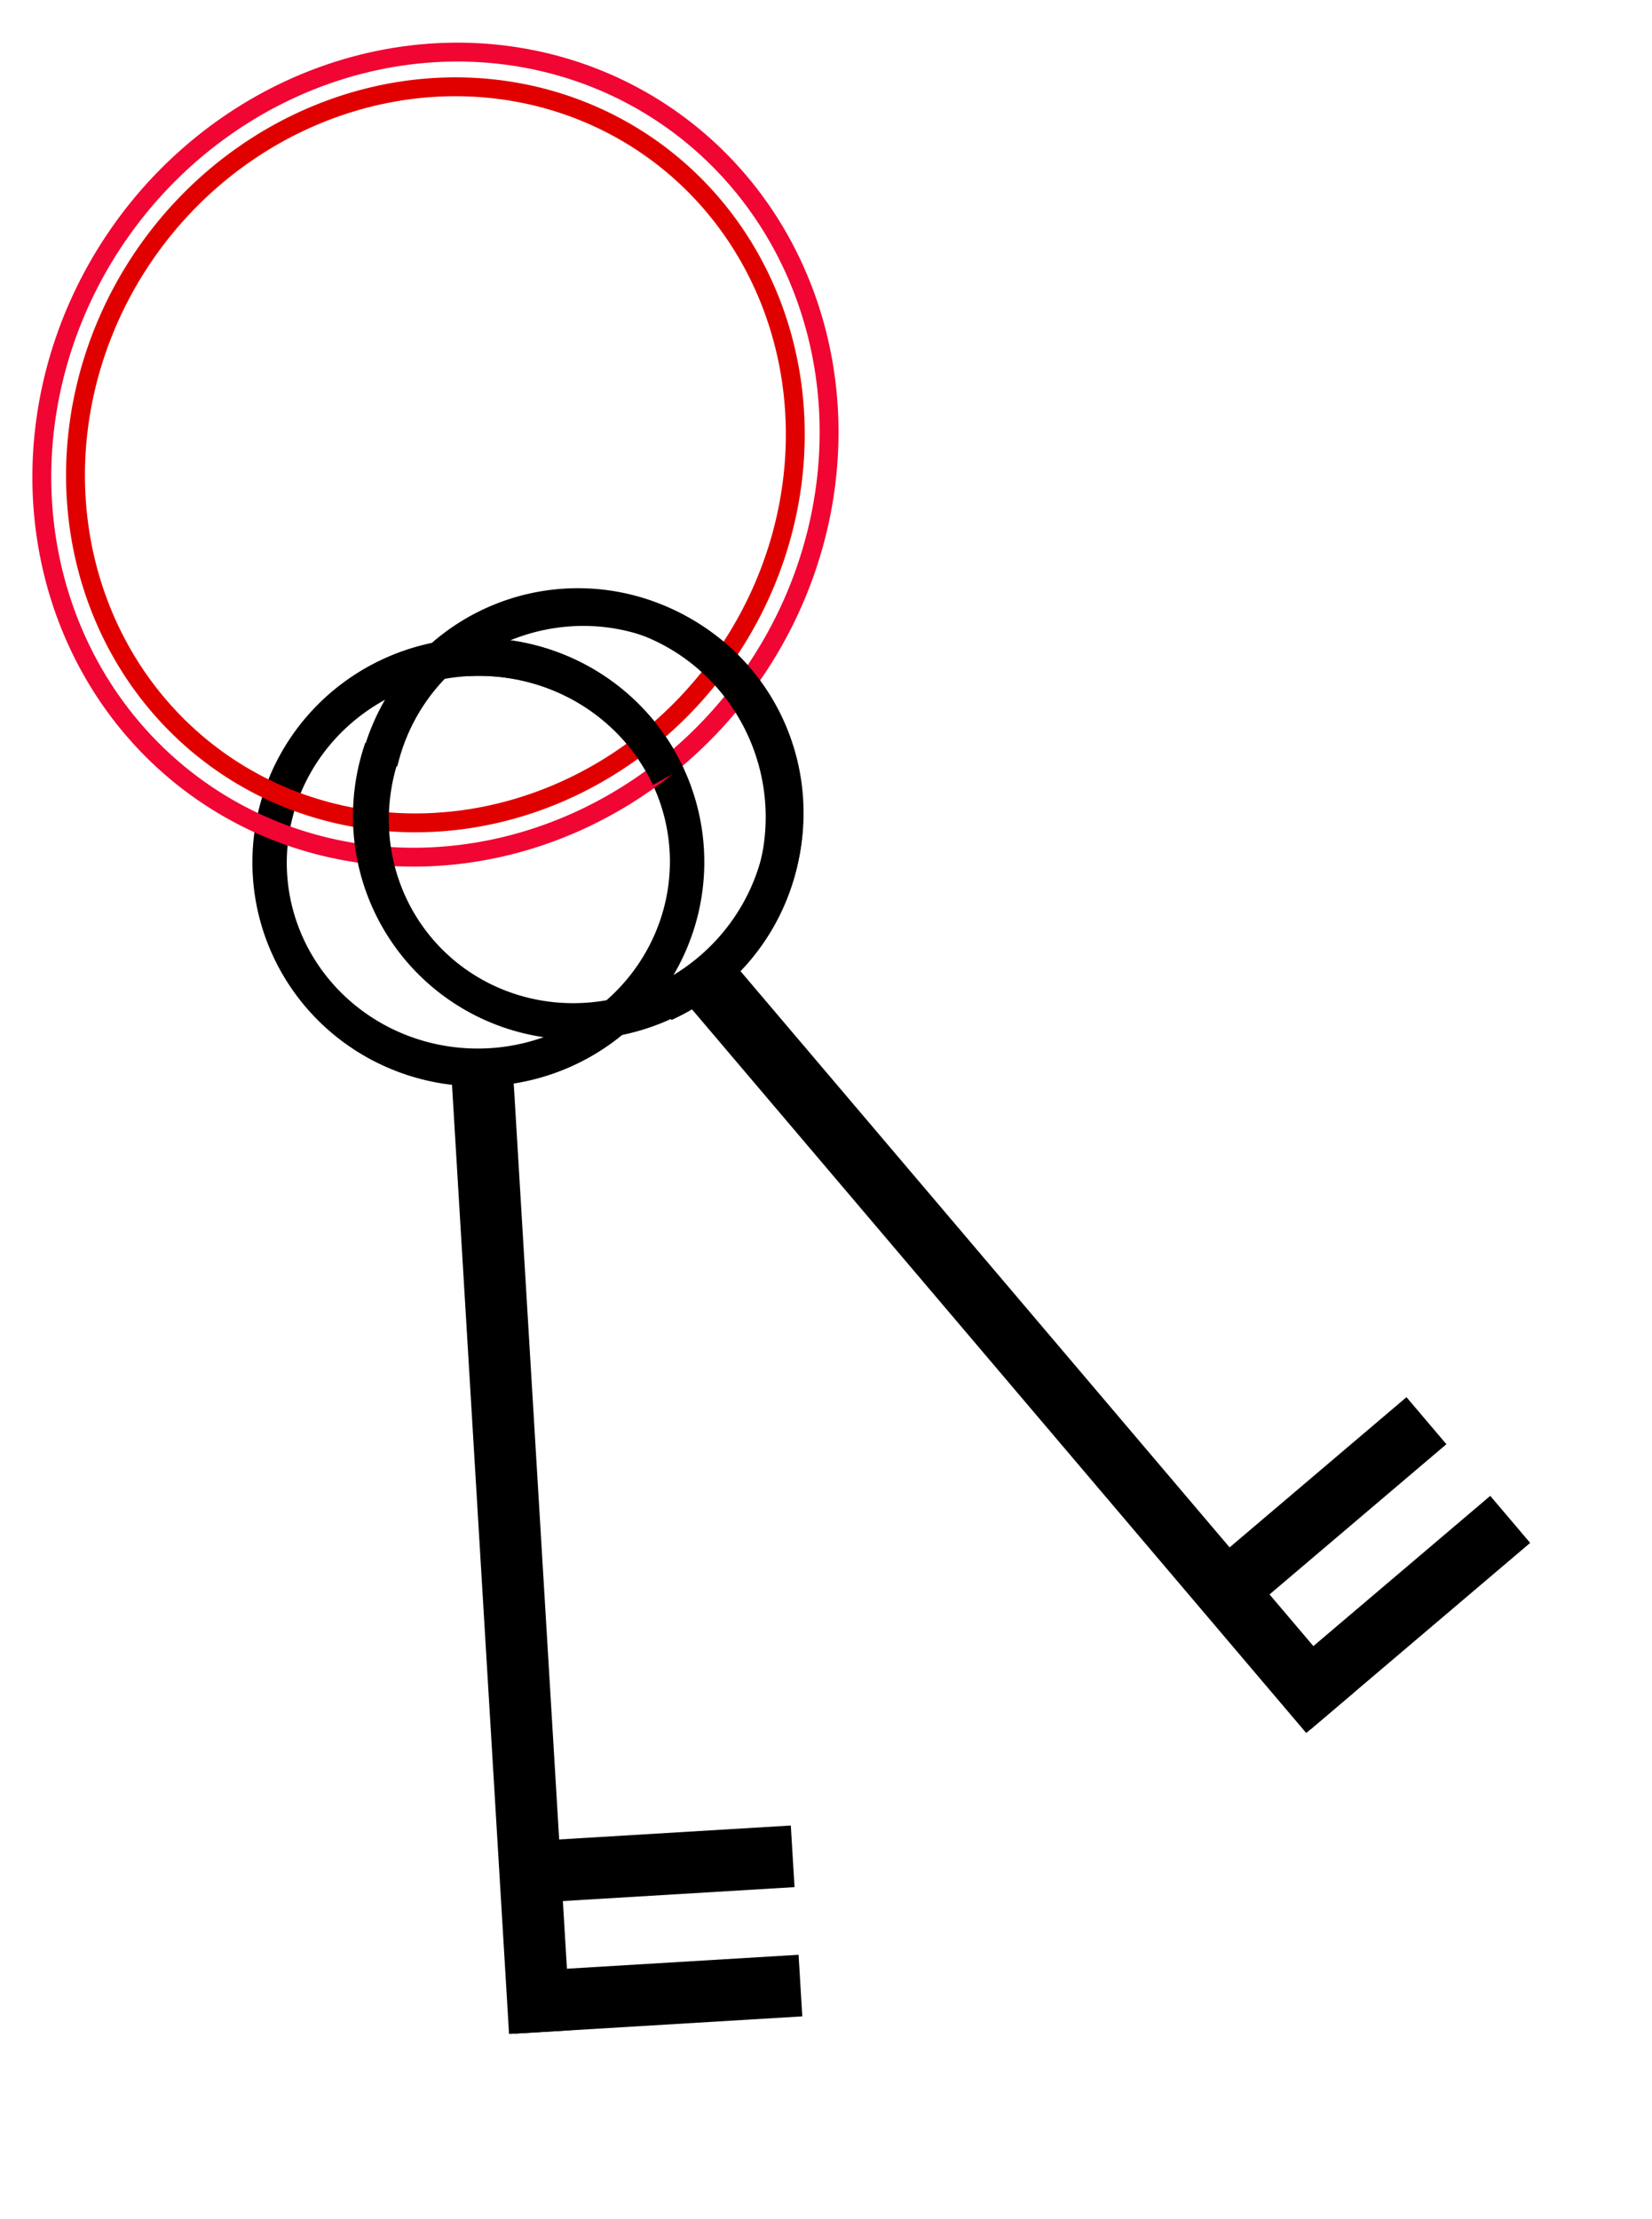 <?xml version="1.0" encoding="UTF-8" standalone="no"?>
<!DOCTYPE svg PUBLIC "-//W3C//DTD SVG 20010904//EN"
"http://www.w3.org/TR/2001/REC-SVG-20010904/DTD/svg10.dtd">
<!-- Created with Sodipodi ("http://www.sodipodi.com/") -->
<svg
   xmlns="http://www.w3.org/2000/svg"
   xmlns:sodipodi="http://sodipodi.sourceforge.net/DTD/sodipodi-0.dtd"
   xmlns:xlink="http://www.w3.org/1999/xlink"
   id="svg602"
   sodipodi:version="0.34"
   width="410.28pt"
   height="550.89pt"
   xml:space="preserve"
   sodipodi:docbase="/root/"
   sodipodi:docname="/root/aportch.svg"><defs
   id="defs604" /><sodipodi:namedview
   id="base" /><g
   id="g618"><rect
   style="font-size:12;fill-rule:evenodd;"
   id="rect605"
   width="320.136"
   height="20.434"
   x="10.217"
   y="98.765"
   transform="matrix(-6.000618e-2,-0.998,0.998,-6.000618e-2,70.611,689.425)" /><rect
   style="font-size:12;fill-rule:evenodd;"
   id="rect606"
   width="95.36"
   height="20.434"
   x="-196.061"
   y="10.187"
   transform="matrix(-0.998,6.000618e-2,-6.000618e-2,-0.998,70.611,689.425)" /><path
   sodipodi:type="arc"
   style="font-size:12;fill:none;fill-rule:evenodd;stroke:#000000;stroke-width:18.506;"
   id="path607"
   d="M 599.404 568.752 A 100.468 112.388 0 1 0 398.467 568.752 A 100.468 112.388 0 1 0  599.404 568.752 z"
   sodipodi:cx="498.935486"
   sodipodi:cy="568.75238"
   sodipodi:rx="100.468246"
   sodipodi:ry="112.388184"
   transform="matrix(-4.05961e-2,-0.675,0.614,-3.690531e-2,-170.558,643.191)" /><rect
   style="font-size:12;fill-rule:evenodd;"
   id="rect608"
   width="95.36"
   height="20.434"
   x="-196.061"
   y="53.063"
   transform="matrix(-0.998,6.000618e-2,-6.000618e-2,-0.998,70.611,689.425)" /><path
   sodipodi:type="arc"
   style="font-size:12;fill:none;fill-rule:evenodd;stroke:#f00533;stroke-width:6.25;stroke-dasharray:none;stroke-opacity:1;"
   id="path674"
   d="M 387.748 106.834 A 127.813 135.712 0 1 0 132.121 106.834 A 127.813 135.712 0 1 0  387.748 106.834 z"
   sodipodi:cx="259.934601"
   sodipodi:cy="106.833725"
   sodipodi:rx="127.813148"
   sodipodi:ry="135.7117"
   transform="matrix(0.827,0.562,-0.562,0.827,-10.73,-83.933)" /><path
   sodipodi:type="arc"
   style="font-size:12;fill:none;fill-rule:evenodd;stroke:#e10000;stroke-width:6.837;stroke-dasharray:none;"
   id="path675"
   d="M 387.748 106.834 A 127.813 135.712 0 1 0 132.121 106.834 A 127.813 135.712 0 1 0  387.748 106.834 z"
   sodipodi:cx="259.934601"
   sodipodi:cy="106.833725"
   sodipodi:rx="127.813148"
   sodipodi:ry="135.7117"
   transform="matrix(0.756,0.514,-0.514,0.756,2.578,-63.81)" /><g
   id="g738"><path
   sodipodi:type="arc"
   style="font-size:12;fill:none;fill-rule:evenodd;stroke:#000000;stroke-width:18.506;"
   id="path712"
   d="M 599.404 568.752 A 100.468 112.388 0 1 1 584.991 510.752"
   sodipodi:cx="498.935486"
   sodipodi:cy="568.75238"
   sodipodi:rx="100.468246"
   sodipodi:ry="112.388184"
   transform="matrix(-0.438,-0.516,0.469,-0.398,143.274,753.459)"
   sodipodi:start="0"
   sodipodi:end="5.7409283"
   sodipodi:open="true" /><path
   sodipodi:type="arc"
   style="font-size:12;fill:none;fill-rule:evenodd;stroke:#000000;stroke-width:18.506;"
   id="path690"
   d="M 599.404 568.752 A 100.468 112.388 0 0 1 535.228 673.552"
   sodipodi:cx="498.935486"
   sodipodi:cy="568.75238"
   sodipodi:rx="100.468246"
   sodipodi:ry="112.388184"
   transform="matrix(-4.05961e-2,-0.675,0.614,-3.690531e-2,-170.558,643.191)"
   sodipodi:start="0"
   sodipodi:end="1.20120259"
   sodipodi:open="true" /><rect
   style="font-size:12;fill-rule:evenodd;"
   id="rect708"
   width="320.136"
   height="20.434"
   x="-761.678"
   y="-74.409"
   transform="matrix(-0.647,-0.762,0.762,-0.647,-3.566,-54.859)" /><rect
   style="font-size:12;fill-rule:evenodd;"
   id="rect709"
   width="95.36"
   height="20.434"
   x="-22.887"
   y="-761.707"
   transform="matrix(-0.762,0.647,-0.647,-0.762,-3.566,-54.859)" /><rect
   style="font-size:12;fill-rule:evenodd;"
   id="rect711"
   width="95.36"
   height="20.434"
   x="-22.887"
   y="-718.832"
   transform="matrix(-0.762,0.647,-0.647,-0.762,-3.566,-54.859)" /><path
   sodipodi:type="arc"
   style="font-size:12;fill:none;fill-rule:evenodd;stroke:#000000;stroke-width:18.506;"
   id="path710"
   d="M 583.672 629.134 A 100.468 112.388 0 1 1 489.518 456.859"
   sodipodi:cx="498.935486"
   sodipodi:cy="568.75238"
   sodipodi:rx="100.468246"
   sodipodi:ry="112.388184"
   transform="matrix(-0.64,0.218,-0.198,-0.582,623.639,491.693)"
   sodipodi:start="0.56718591"
   sodipodi:end="4.61851599"
   sodipodi:open="true" /></g></g></svg>
